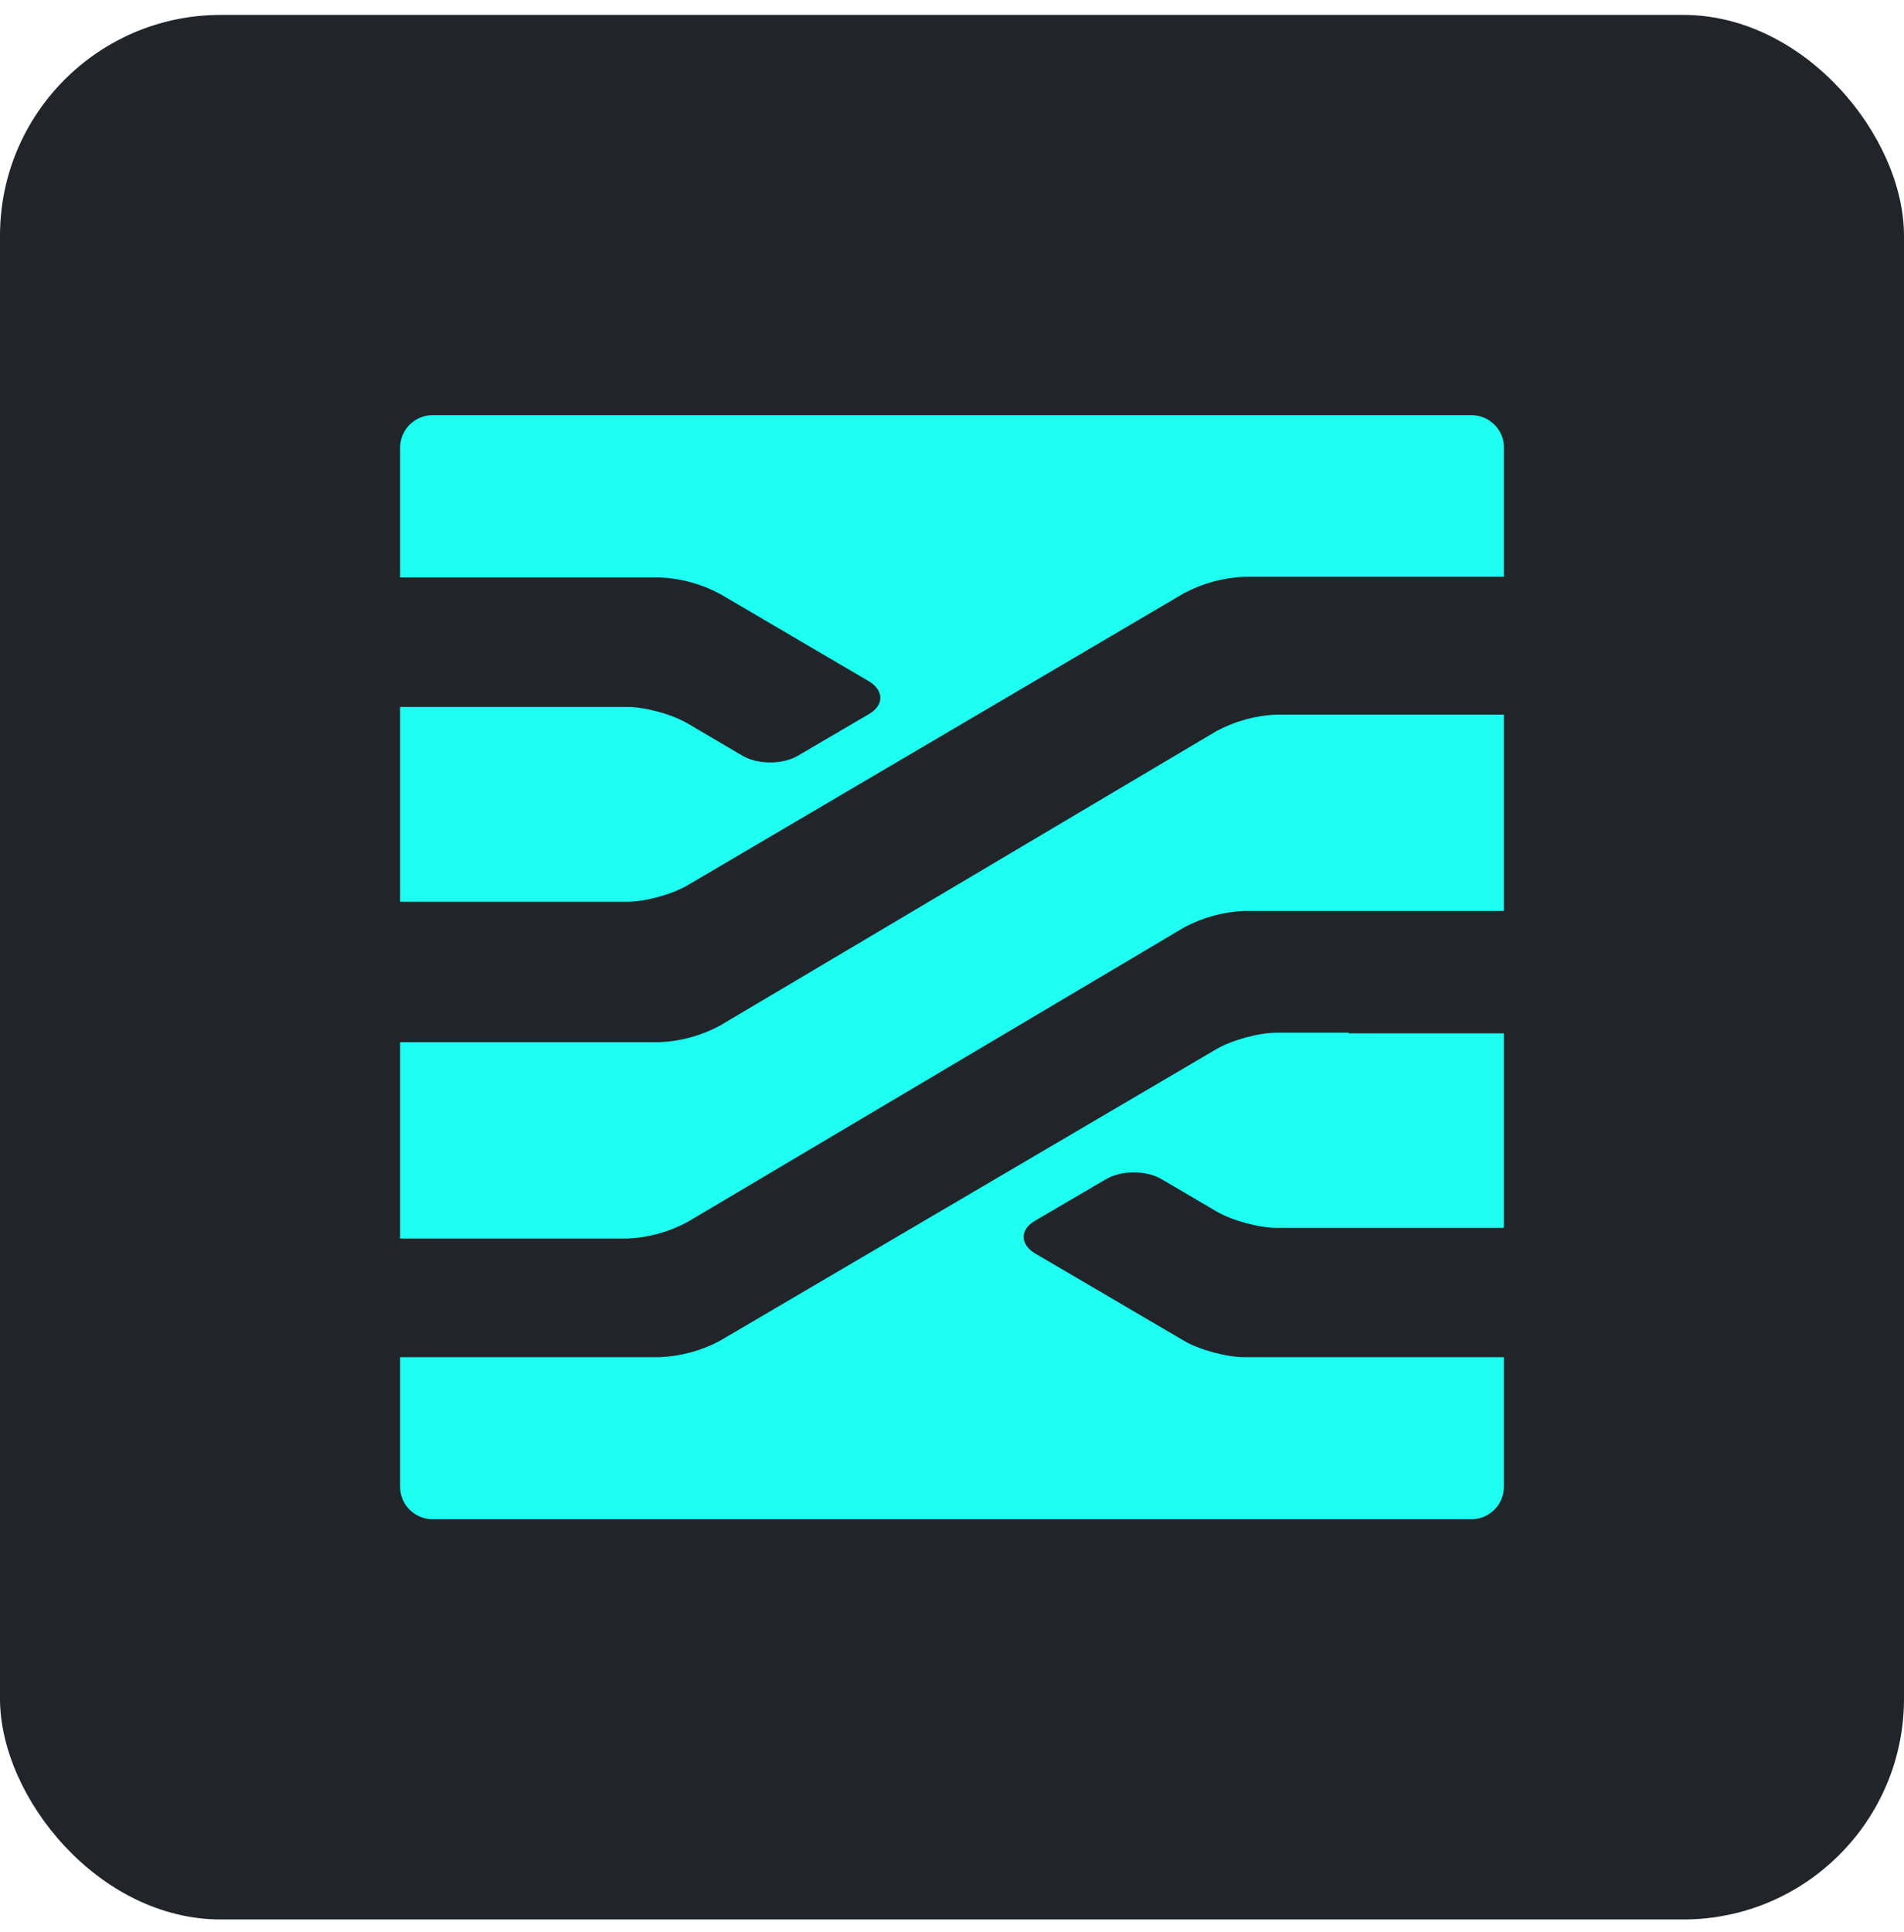 <svg width="69" height="70" viewBox="0 0 69 70" fill="none" xmlns="http://www.w3.org/2000/svg">
<rect y="0.54" width="69" height="69" rx="8" fill="#212529"/>
<g clip-path="url(#clip0_915_32736)">
<path d="M48.877 37.413V37.436H54.5V44.484H46.264C45.616 44.484 44.63 44.213 44.077 43.884L42.1 42.722C41.548 42.392 40.63 42.392 40.077 42.722L37.511 44.225C36.959 44.541 36.959 45.082 37.511 45.41L42.9 48.57C43.452 48.899 44.443 49.168 45.089 49.168H54.5V53.865C54.5 54.512 53.971 55.04 53.323 55.04H15.677C15.028 55.039 14.502 54.514 14.5 53.865V49.168H23.913C24.678 49.136 25.426 48.931 26.1 48.57L44.077 38.011C44.63 37.684 45.618 37.413 46.264 37.413H48.877ZM48.877 25.888H54.5V33.002H45.087C44.321 33.035 43.574 33.241 42.9 33.606L24.923 44.267C24.249 44.631 23.502 44.838 22.736 44.87H14.5V37.756H23.913C24.679 37.724 25.426 37.517 26.1 37.152L44.077 26.491C44.751 26.127 45.498 25.92 46.264 25.888H48.877ZM53.323 15.04C53.971 15.04 54.5 15.57 54.5 16.192V20.897H45.087C44.322 20.929 43.574 21.133 42.9 21.495L24.923 32.069C24.37 32.398 23.382 32.669 22.736 32.669H14.5V25.611H22.736C23.384 25.611 24.37 25.882 24.923 26.212L26.9 27.375C27.452 27.705 28.37 27.705 28.923 27.375L31.489 25.87C32.041 25.552 32.041 25.013 31.489 24.682L26.1 21.52C25.425 21.157 24.677 20.952 23.911 20.92H14.5V16.215C14.503 15.567 15.029 15.042 15.677 15.04H53.323Z" fill="#1CFFF1"/>
</g>
<defs>
<clipPath id="clip0_915_32736">
<rect width="40" height="40" fill="white" transform="translate(14.5 15.04)"/>
</clipPath>
</defs>
</svg>

